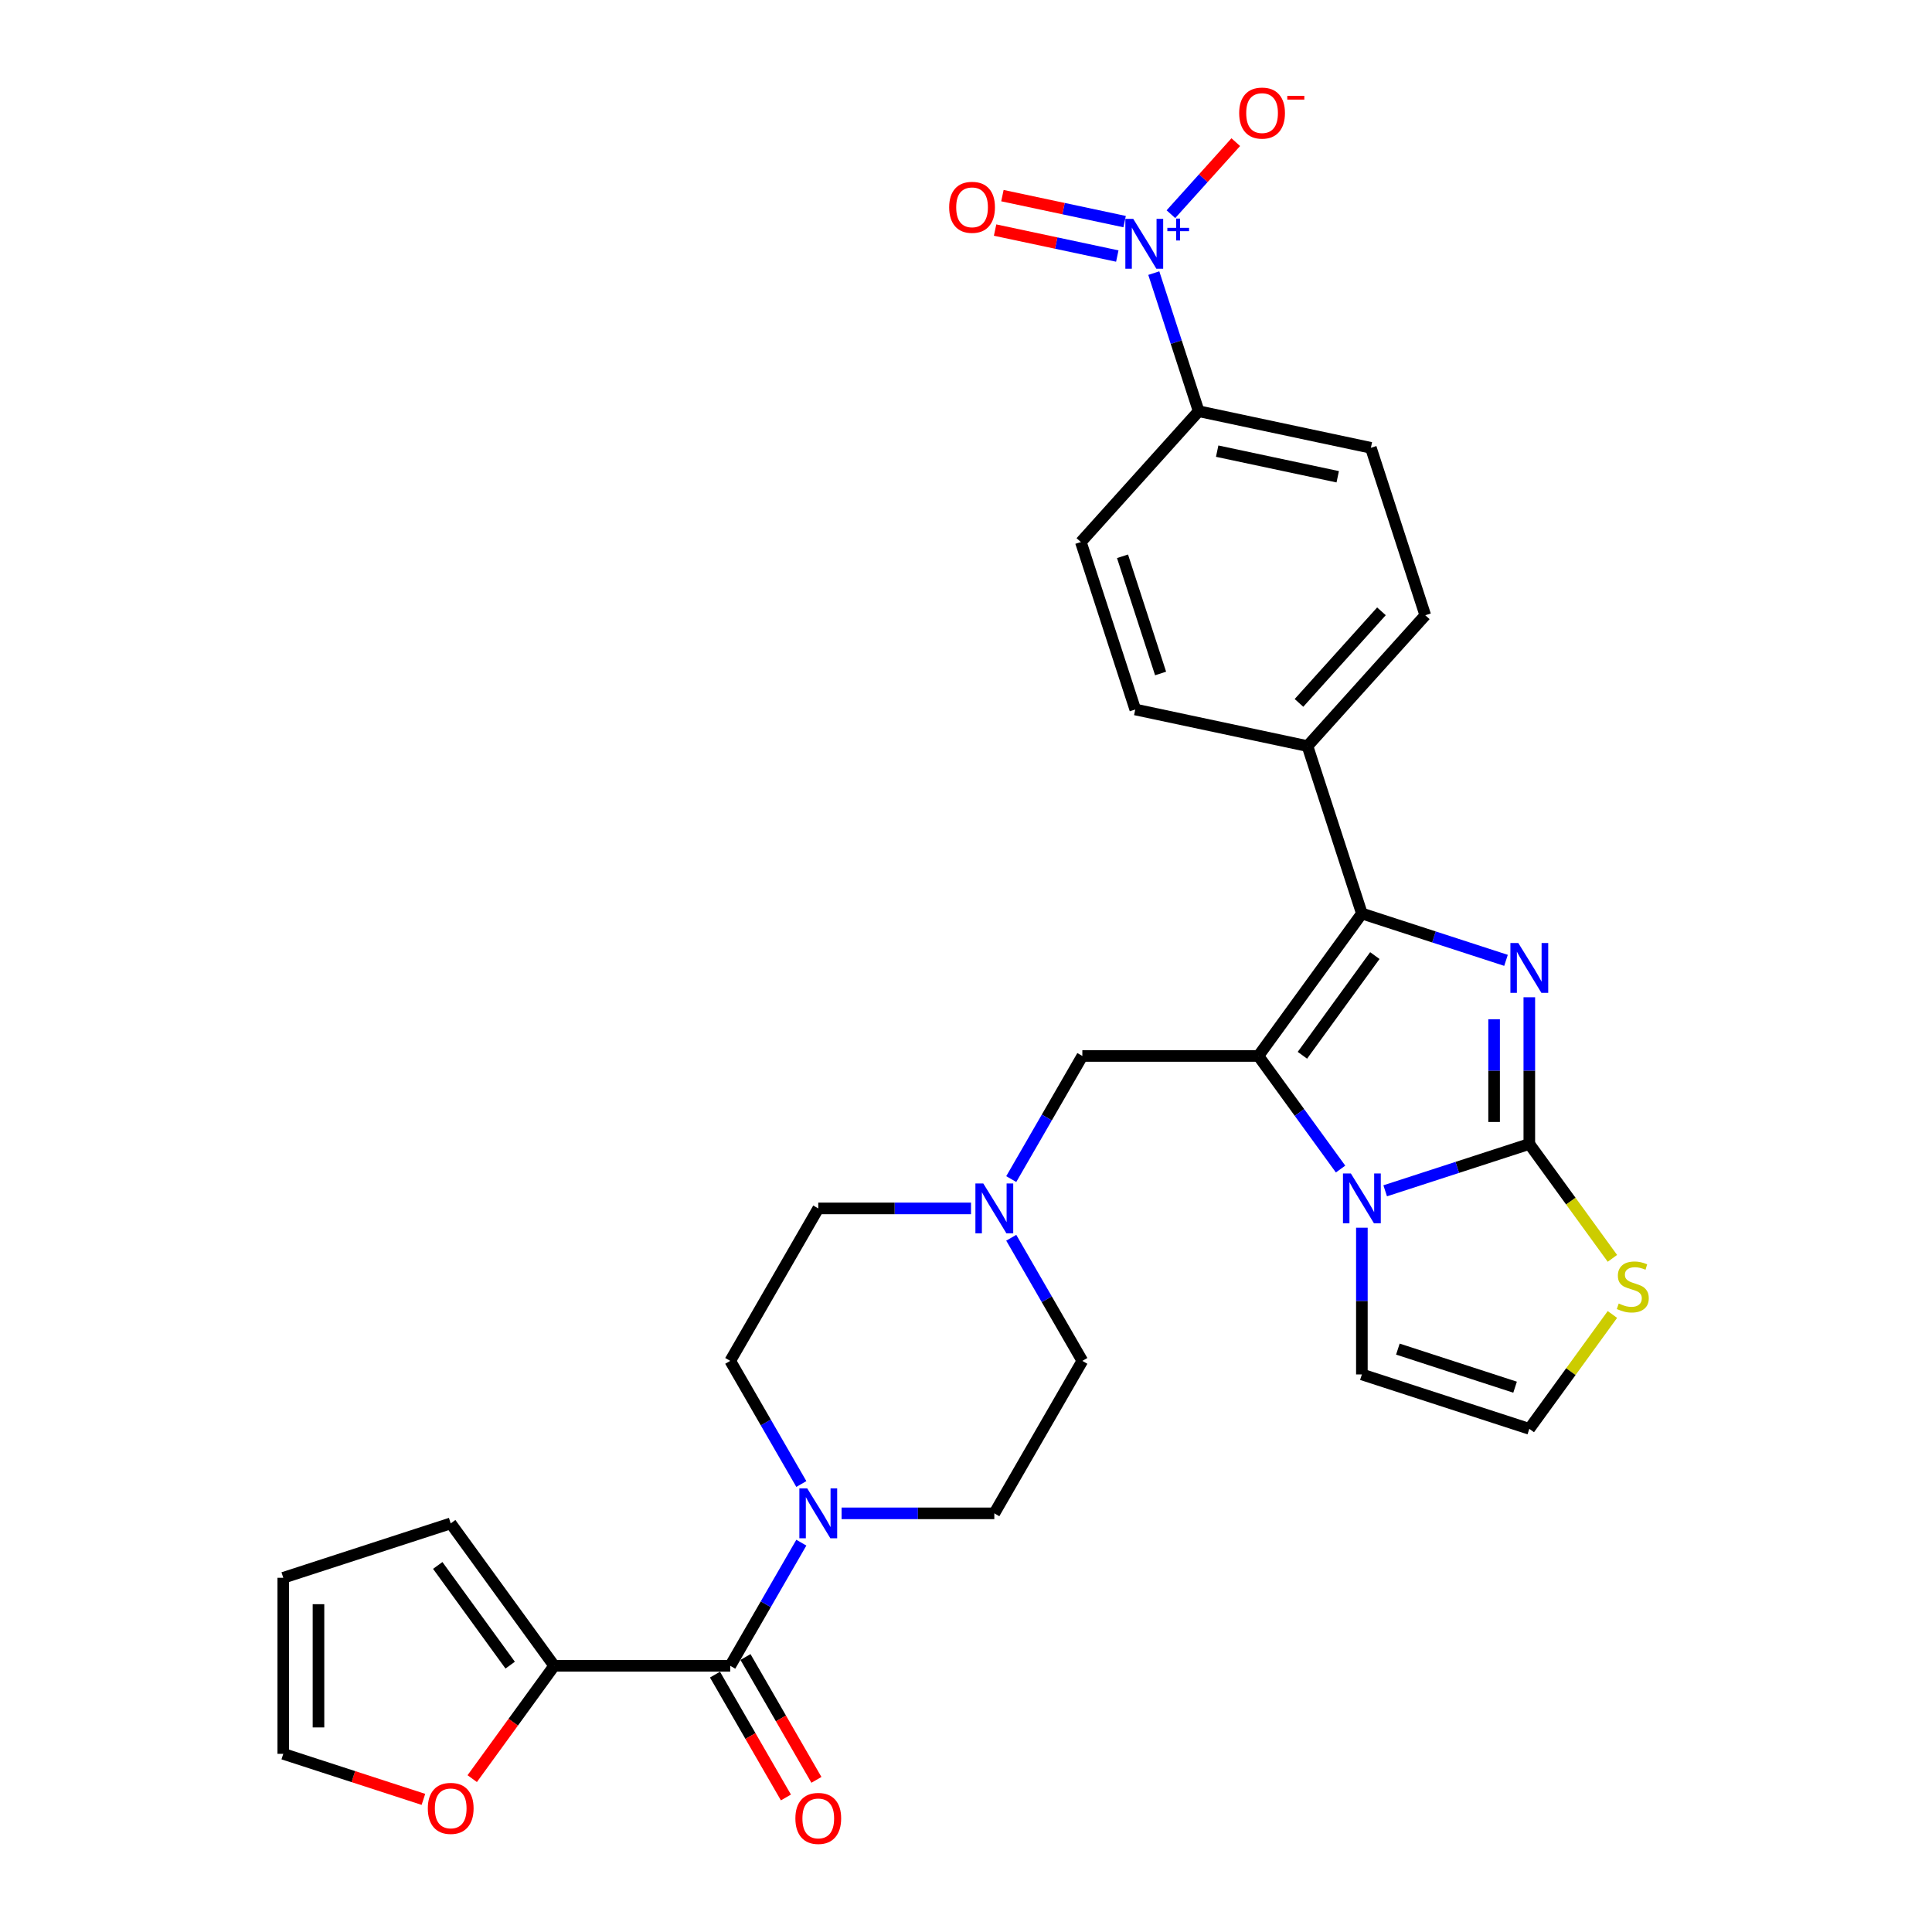 <?xml version='1.0' encoding='iso-8859-1'?>
<svg version='1.1' baseProfile='full'
              xmlns='http://www.w3.org/2000/svg'
                      xmlns:rdkit='http://www.rdkit.org/xml'
                      xmlns:xlink='http://www.w3.org/1999/xlink'
                  xml:space='preserve'
width='1000px' height='1000px' viewBox='0 0 1000 1000'>
<!-- END OF HEADER -->
<rect style='opacity:1.0;fill:#FFFFFF;stroke:none' width='1000' height='1000' x='0' y='0'> </rect>
<path class='bond-2' d='M 651.344,546.559 L 672.61,575.829' style='fill:none;fill-rule:evenodd;stroke:#000000;stroke-width:6px;stroke-linecap:butt;stroke-linejoin:miter;stroke-opacity:1' />
<path class='bond-2' d='M 672.61,575.829 L 693.875,605.099' style='fill:none;fill-rule:evenodd;stroke:#0000FF;stroke-width:6px;stroke-linecap:butt;stroke-linejoin:miter;stroke-opacity:1' />
<path class='bond-3' d='M 651.344,546.559 L 704.905,472.838' style='fill:none;fill-rule:evenodd;stroke:#000000;stroke-width:6px;stroke-linecap:butt;stroke-linejoin:miter;stroke-opacity:1' />
<path class='bond-3' d='M 674.122,546.213 L 711.615,494.608' style='fill:none;fill-rule:evenodd;stroke:#000000;stroke-width:6px;stroke-linecap:butt;stroke-linejoin:miter;stroke-opacity:1' />
<path class='bond-9' d='M 651.344,546.559 L 560.22,546.559' style='fill:none;fill-rule:evenodd;stroke:#000000;stroke-width:6px;stroke-linecap:butt;stroke-linejoin:miter;stroke-opacity:1' />
<path class='bond-0' d='M 791.57,592.121 L 754.27,604.24' style='fill:none;fill-rule:evenodd;stroke:#000000;stroke-width:6px;stroke-linecap:butt;stroke-linejoin:miter;stroke-opacity:1' />
<path class='bond-0' d='M 754.27,604.24 L 716.97,616.36' style='fill:none;fill-rule:evenodd;stroke:#0000FF;stroke-width:6px;stroke-linecap:butt;stroke-linejoin:miter;stroke-opacity:1' />
<path class='bond-8' d='M 791.57,592.121 L 813.074,621.72' style='fill:none;fill-rule:evenodd;stroke:#000000;stroke-width:6px;stroke-linecap:butt;stroke-linejoin:miter;stroke-opacity:1' />
<path class='bond-8' d='M 813.074,621.72 L 834.579,651.318' style='fill:none;fill-rule:evenodd;stroke:#CCCC00;stroke-width:6px;stroke-linecap:butt;stroke-linejoin:miter;stroke-opacity:1' />
<path class='bond-30' d='M 791.57,592.121 L 791.57,554.149' style='fill:none;fill-rule:evenodd;stroke:#000000;stroke-width:6px;stroke-linecap:butt;stroke-linejoin:miter;stroke-opacity:1' />
<path class='bond-30' d='M 791.57,554.149 L 791.57,516.178' style='fill:none;fill-rule:evenodd;stroke:#0000FF;stroke-width:6px;stroke-linecap:butt;stroke-linejoin:miter;stroke-opacity:1' />
<path class='bond-30' d='M 773.345,580.729 L 773.345,554.149' style='fill:none;fill-rule:evenodd;stroke:#000000;stroke-width:6px;stroke-linecap:butt;stroke-linejoin:miter;stroke-opacity:1' />
<path class='bond-30' d='M 773.345,554.149 L 773.345,527.569' style='fill:none;fill-rule:evenodd;stroke:#0000FF;stroke-width:6px;stroke-linecap:butt;stroke-linejoin:miter;stroke-opacity:1' />
<path class='bond-1' d='M 779.505,497.077 L 742.205,484.957' style='fill:none;fill-rule:evenodd;stroke:#0000FF;stroke-width:6px;stroke-linecap:butt;stroke-linejoin:miter;stroke-opacity:1' />
<path class='bond-1' d='M 742.205,484.957 L 704.905,472.838' style='fill:none;fill-rule:evenodd;stroke:#000000;stroke-width:6px;stroke-linecap:butt;stroke-linejoin:miter;stroke-opacity:1' />
<path class='bond-13' d='M 704.905,635.461 L 704.905,673.433' style='fill:none;fill-rule:evenodd;stroke:#0000FF;stroke-width:6px;stroke-linecap:butt;stroke-linejoin:miter;stroke-opacity:1' />
<path class='bond-13' d='M 704.905,673.433 L 704.905,711.404' style='fill:none;fill-rule:evenodd;stroke:#000000;stroke-width:6px;stroke-linecap:butt;stroke-linejoin:miter;stroke-opacity:1' />
<path class='bond-11' d='M 704.905,472.838 L 676.746,386.173' style='fill:none;fill-rule:evenodd;stroke:#000000;stroke-width:6px;stroke-linecap:butt;stroke-linejoin:miter;stroke-opacity:1' />
<path class='bond-4' d='M 597.202,141.362 L 608.815,177.103' style='fill:none;fill-rule:evenodd;stroke:#0000FF;stroke-width:6px;stroke-linecap:butt;stroke-linejoin:miter;stroke-opacity:1' />
<path class='bond-4' d='M 608.815,177.103 L 620.429,212.845' style='fill:none;fill-rule:evenodd;stroke:#000000;stroke-width:6px;stroke-linecap:butt;stroke-linejoin:miter;stroke-opacity:1' />
<path class='bond-14' d='M 606.061,110.864 L 622.848,92.22' style='fill:none;fill-rule:evenodd;stroke:#0000FF;stroke-width:6px;stroke-linecap:butt;stroke-linejoin:miter;stroke-opacity:1' />
<path class='bond-14' d='M 622.848,92.22 L 639.635,73.576' style='fill:none;fill-rule:evenodd;stroke:#FF0000;stroke-width:6px;stroke-linecap:butt;stroke-linejoin:miter;stroke-opacity:1' />
<path class='bond-17' d='M 582.099,114.703 L 550.473,107.98' style='fill:none;fill-rule:evenodd;stroke:#0000FF;stroke-width:6px;stroke-linecap:butt;stroke-linejoin:miter;stroke-opacity:1' />
<path class='bond-17' d='M 550.473,107.98 L 518.847,101.258' style='fill:none;fill-rule:evenodd;stroke:#FF0000;stroke-width:6px;stroke-linecap:butt;stroke-linejoin:miter;stroke-opacity:1' />
<path class='bond-17' d='M 578.31,132.529 L 546.684,125.807' style='fill:none;fill-rule:evenodd;stroke:#0000FF;stroke-width:6px;stroke-linecap:butt;stroke-linejoin:miter;stroke-opacity:1' />
<path class='bond-17' d='M 546.684,125.807 L 515.058,119.085' style='fill:none;fill-rule:evenodd;stroke:#FF0000;stroke-width:6px;stroke-linecap:butt;stroke-linejoin:miter;stroke-opacity:1' />
<path class='bond-5' d='M 377.971,862.222 L 396.37,830.355' style='fill:none;fill-rule:evenodd;stroke:#000000;stroke-width:6px;stroke-linecap:butt;stroke-linejoin:miter;stroke-opacity:1' />
<path class='bond-5' d='M 396.37,830.355 L 414.768,798.488' style='fill:none;fill-rule:evenodd;stroke:#0000FF;stroke-width:6px;stroke-linecap:butt;stroke-linejoin:miter;stroke-opacity:1' />
<path class='bond-7' d='M 377.971,862.222 L 286.847,862.222' style='fill:none;fill-rule:evenodd;stroke:#000000;stroke-width:6px;stroke-linecap:butt;stroke-linejoin:miter;stroke-opacity:1' />
<path class='bond-18' d='M 370.08,866.779 L 388.436,898.573' style='fill:none;fill-rule:evenodd;stroke:#000000;stroke-width:6px;stroke-linecap:butt;stroke-linejoin:miter;stroke-opacity:1' />
<path class='bond-18' d='M 388.436,898.573 L 406.793,930.367' style='fill:none;fill-rule:evenodd;stroke:#FF0000;stroke-width:6px;stroke-linecap:butt;stroke-linejoin:miter;stroke-opacity:1' />
<path class='bond-18' d='M 385.863,857.666 L 404.219,889.461' style='fill:none;fill-rule:evenodd;stroke:#000000;stroke-width:6px;stroke-linecap:butt;stroke-linejoin:miter;stroke-opacity:1' />
<path class='bond-18' d='M 404.219,889.461 L 422.576,921.255' style='fill:none;fill-rule:evenodd;stroke:#FF0000;stroke-width:6px;stroke-linecap:butt;stroke-linejoin:miter;stroke-opacity:1' />
<path class='bond-6' d='M 435.598,783.306 L 475.128,783.306' style='fill:none;fill-rule:evenodd;stroke:#0000FF;stroke-width:6px;stroke-linecap:butt;stroke-linejoin:miter;stroke-opacity:1' />
<path class='bond-6' d='M 475.128,783.306 L 514.657,783.306' style='fill:none;fill-rule:evenodd;stroke:#000000;stroke-width:6px;stroke-linecap:butt;stroke-linejoin:miter;stroke-opacity:1' />
<path class='bond-32' d='M 414.768,768.125 L 396.37,736.258' style='fill:none;fill-rule:evenodd;stroke:#0000FF;stroke-width:6px;stroke-linecap:butt;stroke-linejoin:miter;stroke-opacity:1' />
<path class='bond-32' d='M 396.37,736.258 L 377.971,704.391' style='fill:none;fill-rule:evenodd;stroke:#000000;stroke-width:6px;stroke-linecap:butt;stroke-linejoin:miter;stroke-opacity:1' />
<path class='bond-16' d='M 286.847,862.222 L 265.634,891.419' style='fill:none;fill-rule:evenodd;stroke:#000000;stroke-width:6px;stroke-linecap:butt;stroke-linejoin:miter;stroke-opacity:1' />
<path class='bond-16' d='M 265.634,891.419 L 244.421,920.616' style='fill:none;fill-rule:evenodd;stroke:#FF0000;stroke-width:6px;stroke-linecap:butt;stroke-linejoin:miter;stroke-opacity:1' />
<path class='bond-19' d='M 286.847,862.222 L 233.285,788.501' style='fill:none;fill-rule:evenodd;stroke:#000000;stroke-width:6px;stroke-linecap:butt;stroke-linejoin:miter;stroke-opacity:1' />
<path class='bond-19' d='M 264.068,861.877 L 226.575,810.272' style='fill:none;fill-rule:evenodd;stroke:#000000;stroke-width:6px;stroke-linecap:butt;stroke-linejoin:miter;stroke-opacity:1' />
<path class='bond-31' d='M 834.579,680.366 L 813.074,709.964' style='fill:none;fill-rule:evenodd;stroke:#CCCC00;stroke-width:6px;stroke-linecap:butt;stroke-linejoin:miter;stroke-opacity:1' />
<path class='bond-31' d='M 813.074,709.964 L 791.57,739.563' style='fill:none;fill-rule:evenodd;stroke:#000000;stroke-width:6px;stroke-linecap:butt;stroke-linejoin:miter;stroke-opacity:1' />
<path class='bond-10' d='M 560.22,546.559 L 541.821,578.426' style='fill:none;fill-rule:evenodd;stroke:#000000;stroke-width:6px;stroke-linecap:butt;stroke-linejoin:miter;stroke-opacity:1' />
<path class='bond-10' d='M 541.821,578.426 L 523.422,610.293' style='fill:none;fill-rule:evenodd;stroke:#0000FF;stroke-width:6px;stroke-linecap:butt;stroke-linejoin:miter;stroke-opacity:1' />
<path class='bond-28' d='M 502.593,625.475 L 463.063,625.475' style='fill:none;fill-rule:evenodd;stroke:#0000FF;stroke-width:6px;stroke-linecap:butt;stroke-linejoin:miter;stroke-opacity:1' />
<path class='bond-28' d='M 463.063,625.475 L 423.533,625.475' style='fill:none;fill-rule:evenodd;stroke:#000000;stroke-width:6px;stroke-linecap:butt;stroke-linejoin:miter;stroke-opacity:1' />
<path class='bond-29' d='M 523.422,640.656 L 541.821,672.523' style='fill:none;fill-rule:evenodd;stroke:#0000FF;stroke-width:6px;stroke-linecap:butt;stroke-linejoin:miter;stroke-opacity:1' />
<path class='bond-29' d='M 541.821,672.523 L 560.22,704.391' style='fill:none;fill-rule:evenodd;stroke:#000000;stroke-width:6px;stroke-linecap:butt;stroke-linejoin:miter;stroke-opacity:1' />
<path class='bond-26' d='M 676.746,386.173 L 587.613,367.228' style='fill:none;fill-rule:evenodd;stroke:#000000;stroke-width:6px;stroke-linecap:butt;stroke-linejoin:miter;stroke-opacity:1' />
<path class='bond-27' d='M 676.746,386.173 L 737.72,318.455' style='fill:none;fill-rule:evenodd;stroke:#000000;stroke-width:6px;stroke-linecap:butt;stroke-linejoin:miter;stroke-opacity:1' />
<path class='bond-27' d='M 672.349,363.821 L 715.031,316.418' style='fill:none;fill-rule:evenodd;stroke:#000000;stroke-width:6px;stroke-linecap:butt;stroke-linejoin:miter;stroke-opacity:1' />
<path class='bond-12' d='M 620.429,212.845 L 709.561,231.791' style='fill:none;fill-rule:evenodd;stroke:#000000;stroke-width:6px;stroke-linecap:butt;stroke-linejoin:miter;stroke-opacity:1' />
<path class='bond-12' d='M 630.009,233.513 L 692.402,246.775' style='fill:none;fill-rule:evenodd;stroke:#000000;stroke-width:6px;stroke-linecap:butt;stroke-linejoin:miter;stroke-opacity:1' />
<path class='bond-33' d='M 620.429,212.845 L 559.454,280.563' style='fill:none;fill-rule:evenodd;stroke:#000000;stroke-width:6px;stroke-linecap:butt;stroke-linejoin:miter;stroke-opacity:1' />
<path class='bond-15' d='M 704.905,711.404 L 791.57,739.563' style='fill:none;fill-rule:evenodd;stroke:#000000;stroke-width:6px;stroke-linecap:butt;stroke-linejoin:miter;stroke-opacity:1' />
<path class='bond-15' d='M 723.537,698.295 L 784.202,718.006' style='fill:none;fill-rule:evenodd;stroke:#000000;stroke-width:6px;stroke-linecap:butt;stroke-linejoin:miter;stroke-opacity:1' />
<path class='bond-22' d='M 219.161,931.354 L 182.891,919.569' style='fill:none;fill-rule:evenodd;stroke:#FF0000;stroke-width:6px;stroke-linecap:butt;stroke-linejoin:miter;stroke-opacity:1' />
<path class='bond-22' d='M 182.891,919.569 L 146.621,907.785' style='fill:none;fill-rule:evenodd;stroke:#000000;stroke-width:6px;stroke-linecap:butt;stroke-linejoin:miter;stroke-opacity:1' />
<path class='bond-23' d='M 233.285,788.501 L 146.621,816.66' style='fill:none;fill-rule:evenodd;stroke:#000000;stroke-width:6px;stroke-linecap:butt;stroke-linejoin:miter;stroke-opacity:1' />
<path class='bond-20' d='M 377.971,704.391 L 423.533,625.475' style='fill:none;fill-rule:evenodd;stroke:#000000;stroke-width:6px;stroke-linecap:butt;stroke-linejoin:miter;stroke-opacity:1' />
<path class='bond-21' d='M 514.657,783.306 L 560.22,704.391' style='fill:none;fill-rule:evenodd;stroke:#000000;stroke-width:6px;stroke-linecap:butt;stroke-linejoin:miter;stroke-opacity:1' />
<path class='bond-34' d='M 146.621,907.785 L 146.621,816.66' style='fill:none;fill-rule:evenodd;stroke:#000000;stroke-width:6px;stroke-linecap:butt;stroke-linejoin:miter;stroke-opacity:1' />
<path class='bond-34' d='M 164.846,894.116 L 164.846,830.329' style='fill:none;fill-rule:evenodd;stroke:#000000;stroke-width:6px;stroke-linecap:butt;stroke-linejoin:miter;stroke-opacity:1' />
<path class='bond-24' d='M 709.561,231.791 L 737.72,318.455' style='fill:none;fill-rule:evenodd;stroke:#000000;stroke-width:6px;stroke-linecap:butt;stroke-linejoin:miter;stroke-opacity:1' />
<path class='bond-25' d='M 559.454,280.563 L 587.613,367.228' style='fill:none;fill-rule:evenodd;stroke:#000000;stroke-width:6px;stroke-linecap:butt;stroke-linejoin:miter;stroke-opacity:1' />
<path class='bond-25' d='M 581.011,287.931 L 600.722,348.596' style='fill:none;fill-rule:evenodd;stroke:#000000;stroke-width:6px;stroke-linecap:butt;stroke-linejoin:miter;stroke-opacity:1' />
<path  class='atom-2' d='M 785.865 488.093
L 794.322 501.762
Q 795.16 503.111, 796.509 505.553
Q 797.857 507.995, 797.93 508.141
L 797.93 488.093
L 801.356 488.093
L 801.356 513.9
L 797.821 513.9
L 788.745 498.955
Q 787.688 497.206, 786.558 495.201
Q 785.464 493.196, 785.136 492.577
L 785.136 513.9
L 781.783 513.9
L 781.783 488.093
L 785.865 488.093
' fill='#0000FF'/>
<path  class='atom-3' d='M 699.201 607.377
L 707.657 621.045
Q 708.496 622.394, 709.844 624.836
Q 711.193 627.278, 711.266 627.424
L 711.266 607.377
L 714.692 607.377
L 714.692 633.183
L 711.156 633.183
L 702.08 618.239
Q 701.023 616.489, 699.893 614.484
Q 698.8 612.48, 698.472 611.86
L 698.472 633.183
L 695.119 633.183
L 695.119 607.377
L 699.201 607.377
' fill='#0000FF'/>
<path  class='atom-5' d='M 586.565 113.277
L 595.022 126.946
Q 595.86 128.295, 597.209 130.737
Q 598.557 133.179, 598.63 133.325
L 598.63 113.277
L 602.056 113.277
L 602.056 139.084
L 598.521 139.084
L 589.445 124.139
Q 588.388 122.39, 587.258 120.385
Q 586.164 118.38, 585.836 117.761
L 585.836 139.084
L 582.483 139.084
L 582.483 113.277
L 586.565 113.277
' fill='#0000FF'/>
<path  class='atom-5' d='M 604.221 117.929
L 608.768 117.929
L 608.768 113.142
L 610.789 113.142
L 610.789 117.929
L 615.456 117.929
L 615.456 119.661
L 610.789 119.661
L 610.789 124.473
L 608.768 124.473
L 608.768 119.661
L 604.221 119.661
L 604.221 117.929
' fill='#0000FF'/>
<path  class='atom-7' d='M 417.829 770.403
L 426.285 784.072
Q 427.124 785.421, 428.472 787.863
Q 429.821 790.305, 429.894 790.451
L 429.894 770.403
L 433.32 770.403
L 433.32 796.21
L 429.784 796.21
L 420.708 781.265
Q 419.651 779.516, 418.521 777.511
Q 417.428 775.506, 417.1 774.887
L 417.1 796.21
L 413.747 796.21
L 413.747 770.403
L 417.829 770.403
' fill='#0000FF'/>
<path  class='atom-9' d='M 837.841 674.699
Q 838.133 674.809, 839.336 675.319
Q 840.538 675.829, 841.851 676.157
Q 843.199 676.449, 844.511 676.449
Q 846.954 676.449, 848.375 675.282
Q 849.797 674.08, 849.797 672.002
Q 849.797 670.58, 849.068 669.706
Q 848.375 668.831, 847.282 668.357
Q 846.188 667.883, 844.366 667.336
Q 842.069 666.644, 840.684 665.988
Q 839.336 665.332, 838.351 663.947
Q 837.404 662.561, 837.404 660.229
Q 837.404 656.985, 839.591 654.98
Q 841.814 652.975, 846.188 652.975
Q 849.177 652.975, 852.567 654.397
L 851.728 657.203
Q 848.63 655.928, 846.297 655.928
Q 843.782 655.928, 842.397 656.985
Q 841.012 658.005, 841.049 659.791
Q 841.049 661.176, 841.741 662.015
Q 842.47 662.853, 843.491 663.327
Q 844.548 663.801, 846.297 664.348
Q 848.63 665.077, 850.015 665.806
Q 851.4 666.534, 852.385 668.029
Q 853.405 669.487, 853.405 672.002
Q 853.405 675.574, 851 677.506
Q 848.63 679.401, 844.657 679.401
Q 842.361 679.401, 840.611 678.891
Q 838.898 678.417, 836.857 677.579
L 837.841 674.699
' fill='#CCCC00'/>
<path  class='atom-11' d='M 508.953 612.571
L 517.409 626.24
Q 518.248 627.589, 519.596 630.031
Q 520.945 632.473, 521.018 632.619
L 521.018 612.571
L 524.444 612.571
L 524.444 638.378
L 520.909 638.378
L 511.833 623.434
Q 510.776 621.684, 509.646 619.679
Q 508.552 617.674, 508.224 617.055
L 508.224 638.378
L 504.871 638.378
L 504.871 612.571
L 508.953 612.571
' fill='#0000FF'/>
<path  class='atom-15' d='M 641.397 58.535
Q 641.397 52.339, 644.459 48.876
Q 647.521 45.413, 653.244 45.413
Q 658.966 45.413, 662.028 48.876
Q 665.09 52.339, 665.09 58.535
Q 665.09 64.804, 661.992 68.376
Q 658.893 71.912, 653.244 71.912
Q 647.557 71.912, 644.459 68.376
Q 641.397 64.841, 641.397 58.535
M 653.244 68.996
Q 657.18 68.996, 659.294 66.372
Q 661.445 63.711, 661.445 58.535
Q 661.445 53.468, 659.294 50.917
Q 657.18 48.329, 653.244 48.329
Q 649.307 48.329, 647.156 50.88
Q 645.042 53.432, 645.042 58.535
Q 645.042 63.747, 647.156 66.372
Q 649.307 68.996, 653.244 68.996
' fill='#FF0000'/>
<path  class='atom-15' d='M 666.293 49.625
L 675.121 49.625
L 675.121 51.55
L 666.293 51.55
L 666.293 49.625
' fill='#FF0000'/>
<path  class='atom-17' d='M 221.439 936.016
Q 221.439 929.82, 224.501 926.357
Q 227.563 922.894, 233.285 922.894
Q 239.008 922.894, 242.07 926.357
Q 245.132 929.82, 245.132 936.016
Q 245.132 942.286, 242.033 945.858
Q 238.935 949.393, 233.285 949.393
Q 227.599 949.393, 224.501 945.858
Q 221.439 942.322, 221.439 936.016
M 233.285 946.477
Q 237.222 946.477, 239.336 943.853
Q 241.487 941.192, 241.487 936.016
Q 241.487 930.95, 239.336 928.398
Q 237.222 925.81, 233.285 925.81
Q 229.349 925.81, 227.198 928.362
Q 225.084 930.913, 225.084 936.016
Q 225.084 941.229, 227.198 943.853
Q 229.349 946.477, 233.285 946.477
' fill='#FF0000'/>
<path  class='atom-18' d='M 491.29 107.308
Q 491.29 101.111, 494.352 97.648
Q 497.414 94.186, 503.137 94.186
Q 508.859 94.186, 511.921 97.648
Q 514.983 101.111, 514.983 107.308
Q 514.983 113.577, 511.885 117.149
Q 508.786 120.685, 503.137 120.685
Q 497.45 120.685, 494.352 117.149
Q 491.29 113.613, 491.29 107.308
M 503.137 117.769
Q 507.073 117.769, 509.187 115.144
Q 511.338 112.484, 511.338 107.308
Q 511.338 102.241, 509.187 99.69
Q 507.073 97.102, 503.137 97.102
Q 499.2 97.102, 497.05 99.653
Q 494.935 102.205, 494.935 107.308
Q 494.935 112.52, 497.05 115.144
Q 499.2 117.769, 503.137 117.769
' fill='#FF0000'/>
<path  class='atom-19' d='M 411.687 941.211
Q 411.687 935.015, 414.749 931.552
Q 417.811 928.089, 423.533 928.089
Q 429.256 928.089, 432.318 931.552
Q 435.379 935.015, 435.379 941.211
Q 435.379 947.481, 432.281 951.053
Q 429.183 954.588, 423.533 954.588
Q 417.847 954.588, 414.749 951.053
Q 411.687 947.517, 411.687 941.211
M 423.533 951.672
Q 427.47 951.672, 429.584 949.048
Q 431.734 946.387, 431.734 941.211
Q 431.734 936.145, 429.584 933.593
Q 427.47 931.005, 423.533 931.005
Q 419.597 931.005, 417.446 933.557
Q 415.332 936.108, 415.332 941.211
Q 415.332 946.423, 417.446 949.048
Q 419.597 951.672, 423.533 951.672
' fill='#FF0000'/>
</svg>
